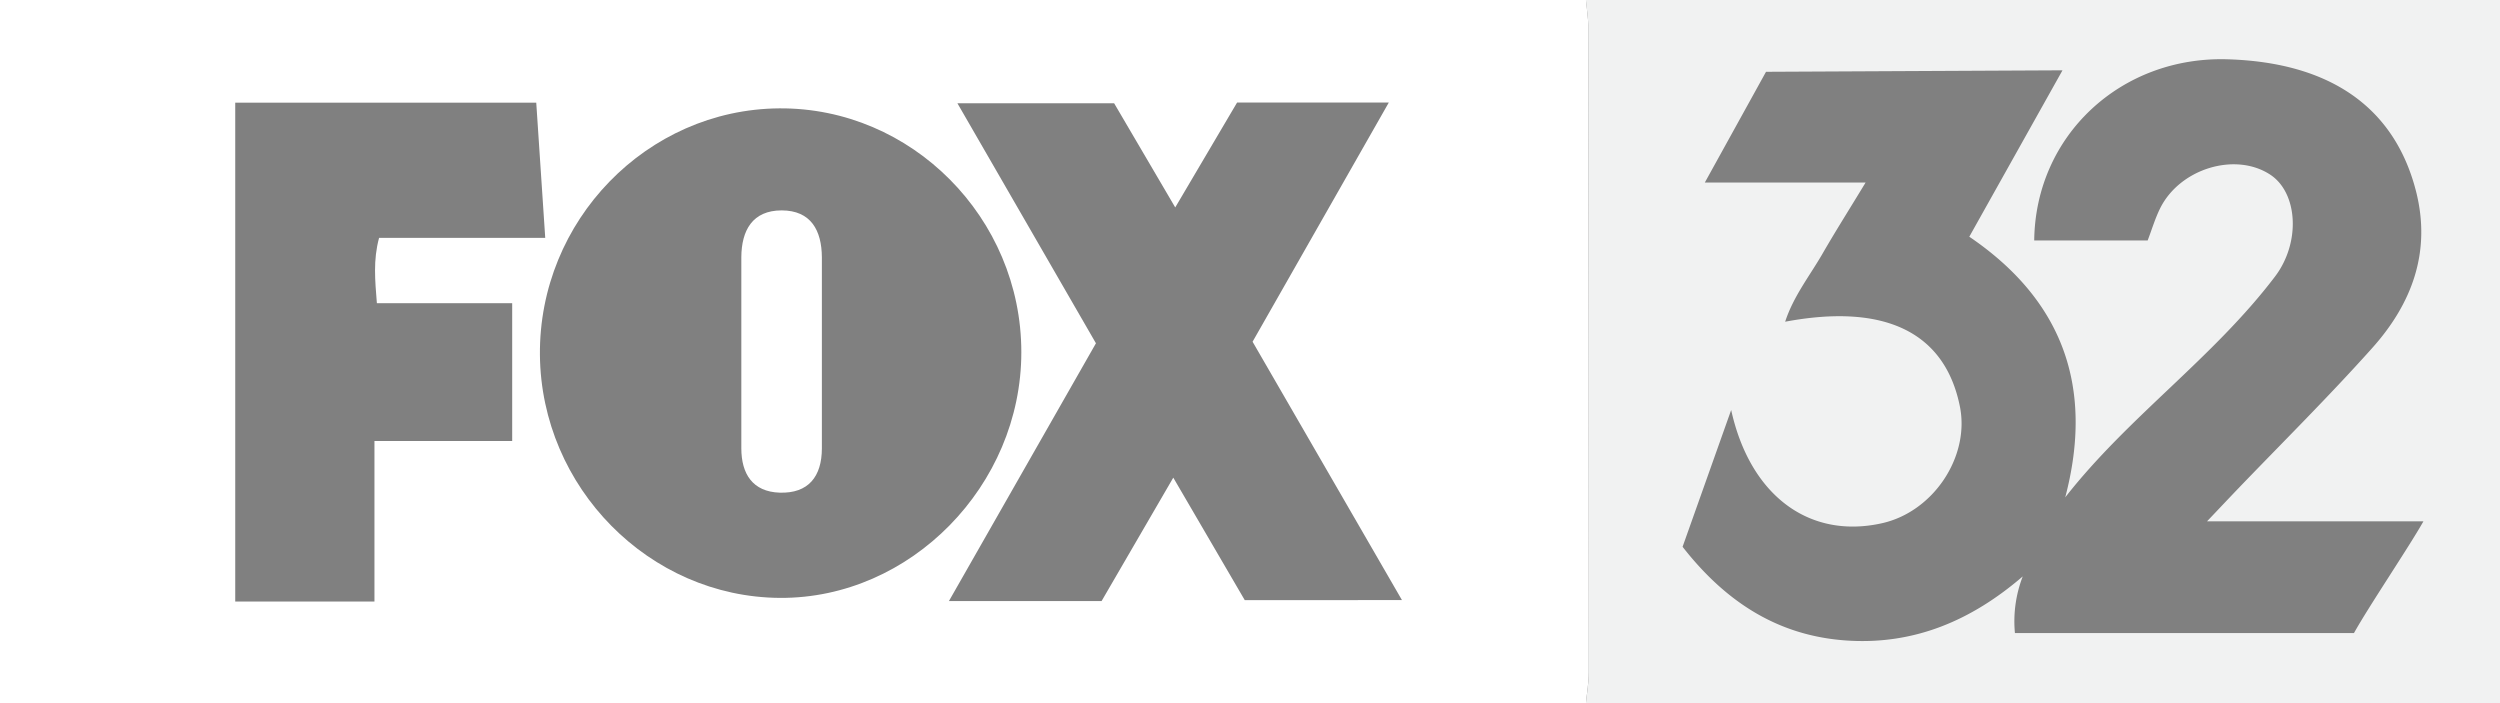 <svg xmlns="http://www.w3.org/2000/svg" viewBox="0 0 320 90"><rect x="0" y="0" width="320" height="90" fill="#808080" stroke="none"/><defs><style>.cls-1{fill:none;}.cls-2{fill:#fff;}.cls-3{fill:#2f4384;}.cls-4{fill:#fefafa;}.cls-5{fill:#f1f2f2;}</style></defs><title>Fox32</title><g id="Layer_2" data-name="Layer 2"><g id="Layer_1-2" data-name="Layer 1"><path class="cls-1" d="M303.49,51.47c-.1.29-.35.37-.77.2h0C303.14,51.85,303.39,51.76,303.49,51.47Z"/><path class="cls-2" d="M203.3,3.45c0-1.15-.2-2.3-.3-3.45H0V90H203c.12-1.31.36-2.62.36-3.93Q203.36,44.76,203.3,3.45Zm-137.74,53H47.93V77H30.11V13.14H68.64l1.15,17.31H48.52c-.77,2.88-.51,5.43-.28,8.36H65.56Zm3.55-11C68.95,28.23,82.8,14,99.73,13.87s31,14,31,31.21c0,17.07-14.18,31.55-30.9,31.45S69.27,62.4,69.11,45.44Zm90.22,31.37-9.15-15.68L141,76.94H121.46l18.82-33L122.55,13.22h20.06l7.82,13.33,7.92-13.43h19.42L160.33,43.74l19.12,33.07Z"/><path class="cls-3" d="M207.39,53.69V69.57l3.35-17C209.22,52.58,208.25,52.27,207.39,53.69Z"/><path class="cls-4" d="M311.23,68.73c.05.38.14.74.22,1.11A1.42,1.42,0,0,0,311.23,68.73Z"/><path class="cls-4" d="M311.16,68.6l.07.13v-.05Z"/><polygon class="cls-3" points="211.25 49.08 211.53 49.13 211.45 48.7 211.25 49.08"/><path class="cls-3" d="M303.3,50.82l-.3.11a.5.5,0,0,0-.28.75h0c.42.17.67.09.77-.2a1.1,1.1,0,0,0,0-.36C303.54,51,303.34,50.8,303.3,50.82Z"/><path class="cls-5" d="M320,90q0-45,0-90H203c.1,1.15.3,2.3.3,3.45q.05,41.31.06,82.62c0,1.31-.23,2.62-.36,3.93ZM250.86,52c-1.92-9.46-9.58-13.22-22.36-10.82,1.07-3.28,3.16-5.89,4.79-8.72s3.43-5.67,5.51-9.1H218.22l7.83-14.17L264,9l-11.93,21.3c11.94,8.11,16,19.22,12.28,33.36,8.06-10.31,18.95-17.85,26.85-28.26,3.31-4.36,2.93-10.73-.62-13.05-4.46-2.92-11.55-.78-14.08,4.31-.65,1.31-1.07,2.74-1.6,4.12H260.38c.15-13.43,11.09-23.61,24.76-23.19,13.11.4,21.34,6.13,24.1,16.85,2,7.81-.53,14.49-5.68,20.2C298,50.85,292.07,56.72,286.3,62.73c-1.11,1.16-2.22,2.34-3.8,4h22.93l4.77,0c-1.87,3.31-7,10.9-8.89,14.3h-43.4a16,16,0,0,1,1-7.25c-6.56,5.64-13.87,8.77-22.48,8.21s-15.39-4.74-21.06-12l6.22-17.51C224,63.41,231.54,69,240.77,67,247.42,65.59,252.18,58.48,250.86,52Z"/><path class="cls-2" d="M100.06,26.93c-3.74,0-5.15,2.55-5.17,6,0,8.15,0,16.3,0,24.45,0,3.27,1.44,5.56,4.9,5.68,3.69.12,5.4-2.07,5.41-5.65,0-4.16,0-8.32,0-12.47h0c0-4,0-8,0-12C105.18,29.49,103.8,26.94,100.06,26.93Z"/></g></g></svg>